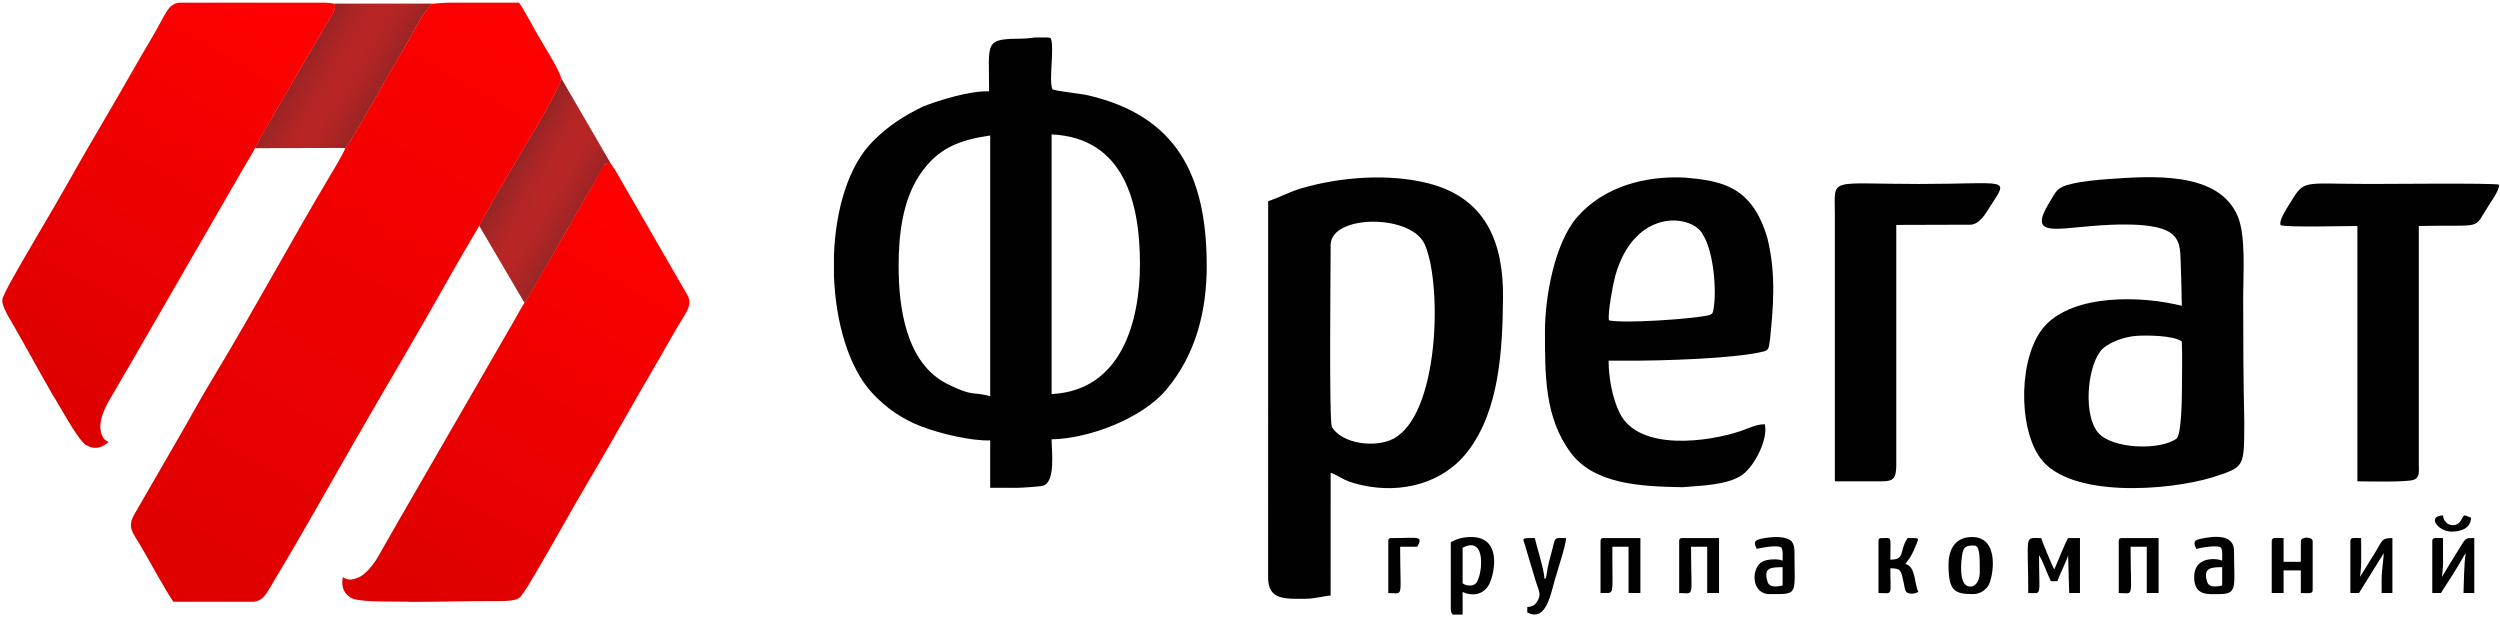 <?xml version="1.0" encoding="UTF-8"?>
<!DOCTYPE svg PUBLIC "-//W3C//DTD SVG 1.1//EN" "http://www.w3.org/Graphics/SVG/1.1/DTD/svg11.dtd">
<!-- Creator: CorelDRAW 2017 -->
<svg xmlns="http://www.w3.org/2000/svg" xml:space="preserve" width="644px" height="159px" version="1.1" style="shape-rendering:geometricPrecision; text-rendering:geometricPrecision; image-rendering:optimizeQuality; fill-rule:evenodd; clip-rule:evenodd"
viewBox="0 0 644 158.935"
 xmlns:xlink="http://www.w3.org/1999/xlink">
 <defs>
  <style type="text/css">
   <![CDATA[
    .fil47 {fill:#010101}
    .fil42 {fill:#7E0000}
    .fil43 {fill:#7F0000}
    .fil44 {fill:maroon}
    .fil45 {fill:#810000}
    .fil46 {fill:#820000}
    .fil41 {fill:#830000}
    .fil40 {fill:#840000}
    .fil39 {fill:#850000}
    .fil0 {fill:#860000}
    .fil1 {fill:#870000}
    .fil2 {fill:#880000}
    .fil3 {fill:#890000}
    .fil4 {fill:#8A0000}
    .fil5 {fill:darkred}
    .fil6 {fill:#8C0000}
    .fil7 {fill:#8D0000}
    .fil8 {fill:#8E0000}
    .fil9 {fill:#8F0000}
    .fil10 {fill:#900000}
    .fil11 {fill:#910000}
    .fil12 {fill:#920000}
    .fil13 {fill:#930000}
    .fil14 {fill:#940000}
    .fil15 {fill:#950000}
    .fil16 {fill:#960000}
    .fil17 {fill:#970000}
    .fil18 {fill:#980000}
    .fil19 {fill:#990000}
    .fil20 {fill:#9A0000}
    .fil21 {fill:#9B0000}
    .fil22 {fill:#9C0000}
    .fil23 {fill:#9D0000}
    .fil24 {fill:#9E0000}
    .fil25 {fill:#9F0000}
    .fil26 {fill:#A00000}
    .fil27 {fill:#A10000}
    .fil28 {fill:#A20000}
    .fil29 {fill:#A30000}
    .fil30 {fill:#A40000}
    .fil31 {fill:#A50000}
    .fil32 {fill:#A60000}
    .fil33 {fill:#A70000}
    .fil34 {fill:#A80000}
    .fil35 {fill:#A90000}
    .fil36 {fill:#AA0000}
    .fil37 {fill:#AB0000}
    .fil38 {fill:#AC0000}
    .fil48 {fill:url(#id2)}
    .fil49 {fill:url(#id3)}
    .fil50 {fill:url(#id4)}
   ]]>
  </style>
    <clipPath id="id0">
     <path d="M65.704 38.127l23.323 -0.051c0.803,-0.644 9.671,-16.402 10.971,-18.674 1.818,-3.178 3.65,-6.202 5.394,-9.313 1.771,-3.16 3.554,-6.817 5.932,-9.151l-25.197 0c0.694,1.566 -0.957,3.312 -1.776,4.756 -2.532,4.464 -18.096,30.881 -18.647,32.433z"/>
    </clipPath>
    <clipPath id="id1">
     <path d="M123.472 58.109l11.626 19.806c1.108,-1.303 9.174,-15.609 10.697,-18.267l9.234 -16.024c0.616,-1.115 0.717,-1.869 2.271,-1.542l-12.777 -21.996c-0.013,2.394 -8.526,16.24 -10.259,19.148 -1.397,2.344 -10.374,17.605 -10.793,18.874z"/>
    </clipPath>
  <linearGradient id="id2" gradientUnits="userSpaceOnUse" x1="133.71" y1="0.66" x2="44.622" y2="154.968">
   <stop offset="0" style="stop-opacity:1; stop-color:#FE0000"/>
   <stop offset="1" style="stop-opacity:1; stop-color:#DE0000"/>
  </linearGradient>
  <linearGradient id="id3" gradientUnits="userSpaceOnUse" xlink:href="#id2" x1="65.002" y1="0.64" x2="10.032" y2="95.324">
  </linearGradient>
  <linearGradient id="id4" gradientUnits="userSpaceOnUse" xlink:href="#id2" x1="167.836" y1="59.947" x2="113.323" y2="154.894">
  </linearGradient>
 </defs>
 <g id="Слой_x0020_1">
  <g>
   <g style="clip-path:url(#id0)">
    <polygon class="fil0" points="83.463,48.524 83.461,48.523 111.323,0.936 111.324,0.937 "/>
    <polygon id="1" class="fil1" points="83.496,48.543 83.391,48.482 111.252,0.895 111.358,0.957 "/>
    <polygon id="2" class="fil1" points="83.426,48.502 83.32,48.441 111.182,0.854 111.287,0.916 "/>
    <polygon id="3" class="fil2" points="83.356,48.461 83.25,48.4 111.112,0.813 111.217,0.875 "/>
    <polygon id="4" class="fil2" points="83.285,48.42 83.18,48.359 111.042,0.772 111.147,0.834 "/>
    <polygon id="5" class="fil3" points="83.215,48.379 83.11,48.318 110.972,0.731 111.077,0.792 "/>
    <polygon id="6" class="fil3" points="83.145,48.338 83.04,48.276 110.902,0.69 111.007,0.751 "/>
    <polygon id="7" class="fil3" points="83.075,48.297 82.97,48.235 110.832,0.649 110.937,0.71 "/>
    <polygon id="8" class="fil4" points="83.005,48.256 82.9,48.194 110.761,0.608 110.867,0.669 "/>
    <polygon id="9" class="fil4" points="82.935,48.215 82.829,48.153 110.691,0.567 110.796,0.628 "/>
    <polygon id="10" class="fil5" points="82.865,48.174 82.759,48.112 110.621,0.526 110.726,0.587 "/>
    <polygon id="11" class="fil5" points="82.794,48.133 82.689,48.071 110.551,0.485 110.656,0.546 "/>
    <polygon id="12" class="fil6" points="82.724,48.092 82.619,48.03 110.481,0.444 110.586,0.505 "/>
    <polygon id="13" class="fil6" points="82.654,48.051 82.549,47.989 110.411,0.403 110.516,0.464 "/>
    <polygon id="14" class="fil6" points="82.584,48.01 82.479,47.948 110.341,0.361 110.446,0.423 "/>
    <polygon id="15" class="fil7" points="82.514,47.968 82.409,47.907 110.27,0.32 110.376,0.382 "/>
    <polygon id="16" class="fil7" points="82.444,47.927 82.338,47.866 110.2,0.279 110.305,0.341 "/>
    <polygon id="17" class="fil8" points="82.374,47.886 82.268,47.825 110.13,0.238 110.235,0.3 "/>
    <polygon id="18" class="fil8" points="82.303,47.845 82.198,47.784 110.06,0.197 110.165,0.259 "/>
    <polygon id="19" class="fil9" points="82.233,47.804 82.128,47.743 109.99,0.156 110.095,0.218 "/>
    <polygon id="20" class="fil9" points="82.163,47.763 82.058,47.702 109.92,0.115 110.025,0.177 "/>
    <polygon id="21" class="fil9" points="82.093,47.722 81.988,47.66 109.85,0.074 109.955,0.136 "/>
    <polygon id="22" class="fil10" points="82.023,47.681 81.918,47.619 109.779,0.033 109.885,0.094 "/>
    <polygon id="23" class="fil10" points="81.953,47.64 81.848,47.578 109.709,-0.008 109.814,0.053 "/>
    <polygon id="24" class="fil11" points="81.883,47.599 81.777,47.537 109.639,-0.049 109.744,0.012 "/>
    <polygon id="25" class="fil11" points="81.812,47.558 81.707,47.496 109.569,-0.09 109.674,-0.029 "/>
    <polygon id="26" class="fil11" points="81.742,47.517 81.637,47.455 109.499,-0.131 109.604,-0.07 "/>
    <polygon id="27" class="fil12" points="81.672,47.476 81.567,47.414 109.429,-0.172 109.534,-0.111 "/>
    <polygon id="28" class="fil12" points="81.602,47.435 81.497,47.373 109.359,-0.213 109.464,-0.152 "/>
    <polygon id="29" class="fil13" points="81.532,47.394 81.427,47.332 109.288,-0.255 109.394,-0.193 "/>
    <polygon id="30" class="fil13" points="81.462,47.352 81.357,47.291 109.218,-0.296 109.324,-0.234 "/>
    <polygon id="31" class="fil14" points="81.392,47.312 81.286,47.25 109.148,-0.337 109.254,-0.275 "/>
    <polygon id="32" class="fil14" points="81.322,47.27 81.216,47.209 109.078,-0.378 109.183,-0.316 "/>
    <polygon id="33" class="fil14" points="81.251,47.229 81.146,47.168 109.008,-0.419 109.113,-0.357 "/>
    <polygon id="34" class="fil15" points="81.181,47.188 81.076,47.127 108.938,-0.46 109.043,-0.398 "/>
    <polygon id="35" class="fil15" points="81.111,47.147 81.006,47.086 108.868,-0.501 108.973,-0.439 "/>
    <polygon id="36" class="fil16" points="81.041,47.106 80.936,47.044 108.797,-0.542 108.903,-0.48 "/>
    <polygon id="37" class="fil16" points="80.971,47.065 80.866,47.003 108.727,-0.583 108.833,-0.521 "/>
    <polygon id="38" class="fil16" points="80.901,47.024 80.795,46.962 108.657,-0.624 108.763,-0.563 "/>
    <polygon id="39" class="fil17" points="80.831,46.983 80.725,46.921 108.587,-0.665 108.692,-0.604 "/>
    <polygon id="40" class="fil17" points="80.76,46.942 80.655,46.88 108.517,-0.706 108.622,-0.645 "/>
    <polygon id="41" class="fil18" points="80.69,46.901 80.585,46.839 108.447,-0.747 108.552,-0.686 "/>
    <polygon id="42" class="fil18" points="80.62,46.86 80.515,46.798 108.377,-0.788 108.482,-0.727 "/>
    <polygon id="43" class="fil18" points="80.55,46.819 80.445,46.757 108.307,-0.83 108.412,-0.768 "/>
    <polygon id="44" class="fil19" points="80.48,46.778 80.375,46.716 108.237,-0.871 108.342,-0.809 "/>
    <polygon id="45" class="fil19" points="80.41,46.736 80.305,46.675 108.166,-0.912 108.272,-0.85 "/>
    <polygon id="46" class="fil19" points="80.34,46.696 80.234,46.634 108.096,-0.953 108.201,-0.891 "/>
    <polygon id="47" class="fil20" points="80.269,46.654 80.164,46.593 108.026,-0.994 108.131,-0.932 "/>
    <polygon id="48" class="fil20" points="80.199,46.613 80.094,46.552 107.956,-1.035 108.061,-0.973 "/>
    <polygon id="49" class="fil21" points="80.129,46.572 80.024,46.511 107.886,-1.076 107.991,-1.014 "/>
    <polygon id="50" class="fil21" points="80.059,46.531 79.954,46.47 107.816,-1.117 107.921,-1.055 "/>
    <polygon id="51" class="fil21" points="79.989,46.49 79.884,46.429 107.746,-1.158 107.851,-1.096 "/>
    <polygon id="52" class="fil22" points="79.919,46.449 79.814,46.388 107.675,-1.199 107.781,-1.137 "/>
    <polygon id="53" class="fil22" points="79.849,46.408 79.743,46.346 107.605,-1.24 107.71,-1.179 "/>
    <polygon id="54" class="fil22" points="79.778,46.367 79.673,46.305 107.535,-1.281 107.64,-1.22 "/>
    <polygon id="55" class="fil23" points="79.708,46.326 79.603,46.264 107.465,-1.322 107.57,-1.261 "/>
    <polygon id="56" class="fil23" points="79.638,46.285 79.533,46.223 107.395,-1.363 107.5,-1.302 "/>
    <polygon id="57" class="fil23" points="79.568,46.244 79.463,46.182 107.325,-1.404 107.43,-1.343 "/>
    <polygon id="58" class="fil24" points="79.498,46.203 79.393,46.141 107.254,-1.446 107.36,-1.384 "/>
    <polygon id="59" class="fil24" points="79.428,46.162 79.323,46.1 107.184,-1.487 107.29,-1.425 "/>
    <polygon id="60" class="fil25" points="79.358,46.12 79.252,46.059 107.114,-1.528 107.219,-1.466 "/>
    <polygon id="61" class="fil25" points="79.287,46.08 79.182,46.018 107.044,-1.569 107.149,-1.507 "/>
    <polygon id="62" class="fil25" points="79.217,46.038 79.112,45.977 106.974,-1.61 107.079,-1.548 "/>
    <polygon id="63" class="fil26" points="79.147,45.997 79.042,45.936 106.904,-1.651 107.009,-1.589 "/>
    <polygon id="64" class="fil26" points="79.077,45.956 78.972,45.895 106.834,-1.692 106.939,-1.63 "/>
    <polygon id="65" class="fil26" points="79.007,45.915 78.902,45.854 106.764,-1.733 106.869,-1.671 "/>
    <polygon id="66" class="fil27" points="78.937,45.874 78.832,45.813 106.694,-1.774 106.799,-1.712 "/>
    <polygon id="67" class="fil27" points="78.867,45.833 78.761,45.772 106.623,-1.815 106.728,-1.754 "/>
    <polygon id="68" class="fil27" points="78.797,45.792 78.691,45.73 106.553,-1.856 106.658,-1.794 "/>
    <polygon id="69" class="fil27" points="78.726,45.751 78.621,45.689 106.483,-1.897 106.588,-1.836 "/>
    <polygon id="70" class="fil28" points="78.656,45.71 78.551,45.648 106.413,-1.938 106.518,-1.877 "/>
    <polygon id="71" class="fil28" points="78.586,45.669 78.481,45.607 106.343,-1.979 106.448,-1.918 "/>
    <polygon id="72" class="fil28" points="78.516,45.628 78.411,45.566 106.273,-2.02 106.378,-1.959 "/>
    <polygon id="73" class="fil29" points="78.446,45.587 78.341,45.525 106.203,-2.062 106.308,-2 "/>
    <polygon id="74" class="fil29" points="78.376,45.546 78.27,45.484 106.132,-2.103 106.238,-2.041 "/>
    <polygon id="75" class="fil29" points="78.306,45.505 78.2,45.443 106.062,-2.144 106.167,-2.082 "/>
    <polygon id="76" class="fil30" points="78.236,45.464 78.13,45.402 105.992,-2.185 106.097,-2.123 "/>
    <polygon id="77" class="fil30" points="78.165,45.422 78.06,45.361 105.922,-2.226 106.027,-2.164 "/>
    <polygon id="78" class="fil30" points="78.095,45.381 77.99,45.32 105.852,-2.267 105.957,-2.205 "/>
    <polygon id="79" class="fil30" points="78.025,45.34 77.92,45.279 105.782,-2.308 105.887,-2.246 "/>
    <polygon id="80" class="fil31" points="77.955,45.299 77.85,45.238 105.712,-2.349 105.817,-2.287 "/>
    <polygon id="81" class="fil31" points="77.885,45.258 77.779,45.197 105.641,-2.39 105.747,-2.328 "/>
    <polygon id="82" class="fil31" points="77.815,45.217 77.709,45.156 105.571,-2.431 105.676,-2.369 "/>
    <polygon id="83" class="fil31" points="77.745,45.176 77.639,45.114 105.501,-2.472 105.606,-2.41 "/>
    <polygon id="84" class="fil32" points="77.674,45.135 77.569,45.073 105.431,-2.513 105.536,-2.452 "/>
    <polygon id="85" class="fil32" points="77.604,45.094 77.499,45.032 105.361,-2.554 105.466,-2.493 "/>
    <polygon id="86" class="fil32" points="77.534,45.053 77.429,44.991 105.291,-2.595 105.396,-2.534 "/>
    <polygon id="87" class="fil32" points="77.464,45.012 77.359,44.95 105.221,-2.636 105.326,-2.575 "/>
    <polygon id="88" class="fil33" points="77.394,44.971 77.289,44.909 105.15,-2.677 105.256,-2.616 "/>
    <polygon id="89" class="fil33" points="77.324,44.93 77.219,44.868 105.08,-2.719 105.186,-2.657 "/>
    <polygon id="90" class="fil33" points="77.254,44.889 77.148,44.827 105.01,-2.76 105.115,-2.698 "/>
    <polygon id="91" class="fil33" points="77.183,44.848 77.078,44.786 104.94,-2.801 105.045,-2.739 "/>
    <polygon id="92" class="fil34" points="77.113,44.806 77.008,44.745 104.87,-2.842 104.975,-2.78 "/>
    <polygon id="93" class="fil34" points="77.043,44.765 76.938,44.704 104.8,-2.883 104.905,-2.821 "/>
    <polygon id="94" class="fil34" points="76.973,44.724 76.868,44.663 104.73,-2.924 104.835,-2.862 "/>
    <polygon id="95" class="fil34" points="76.903,44.683 76.798,44.622 104.659,-2.965 104.765,-2.903 "/>
    <polygon id="96" class="fil34" points="76.833,44.642 76.728,44.581 104.589,-3.006 104.695,-2.944 "/>
    <polygon id="97" class="fil35" points="76.763,44.601 76.657,44.539 104.519,-3.047 104.624,-2.986 "/>
    <polygon id="98" class="fil35" points="76.692,44.56 76.587,44.498 104.449,-3.088 104.554,-3.026 "/>
    <polygon id="99" class="fil35" points="76.622,44.519 76.517,44.457 104.379,-3.129 104.484,-3.068 "/>
    <polygon id="100" class="fil35" points="76.552,44.478 76.447,44.416 104.309,-3.17 104.414,-3.109 "/>
    <polygon id="101" class="fil35" points="76.482,44.437 76.377,44.375 104.239,-3.211 104.344,-3.15 "/>
    <polygon id="102" class="fil36" points="76.412,44.396 76.307,44.334 104.168,-3.252 104.274,-3.191 "/>
    <polygon id="103" class="fil36" points="76.342,44.355 76.237,44.293 104.098,-3.293 104.204,-3.232 "/>
    <polygon id="104" class="fil36" points="76.272,44.314 76.166,44.252 104.028,-3.334 104.133,-3.273 "/>
    <polygon id="105" class="fil36" points="76.201,44.273 76.096,44.211 103.958,-3.376 104.063,-3.314 "/>
    <polygon id="106" class="fil36" points="76.131,44.232 76.026,44.17 103.888,-3.417 103.993,-3.355 "/>
    <polygon id="107" class="fil36" points="76.061,44.191 75.956,44.129 103.818,-3.458 103.923,-3.396 "/>
    <polygon id="108" class="fil36" points="75.991,44.149 75.886,44.088 103.748,-3.499 103.853,-3.437 "/>
    <polygon id="109" class="fil37" points="75.921,44.108 75.816,44.047 103.677,-3.54 103.783,-3.478 "/>
    <polygon id="110" class="fil37" points="75.851,44.067 75.746,44.006 103.607,-3.581 103.713,-3.519 "/>
    <polygon id="111" class="fil37" points="75.781,44.026 75.675,43.965 103.537,-3.622 103.642,-3.56 "/>
    <polygon id="112" class="fil37" points="75.71,43.985 75.605,43.924 103.467,-3.663 103.572,-3.601 "/>
    <polygon id="113" class="fil37" points="75.64,43.944 75.535,43.883 103.397,-3.704 103.502,-3.643 "/>
    <polygon id="114" class="fil37" points="75.57,43.903 75.465,43.841 103.327,-3.745 103.432,-3.683 "/>
    <polygon id="115" class="fil37" points="75.5,43.862 75.395,43.8 103.257,-3.786 103.362,-3.725 "/>
    <polygon id="116" class="fil37" points="75.43,43.821 75.325,43.759 103.187,-3.827 103.292,-3.766 "/>
    <polygon id="117" class="fil37" points="75.36,43.78 75.255,43.718 103.117,-3.868 103.222,-3.807 "/>
    <polygon id="118" class="fil38" points="75.29,43.739 75.184,43.677 103.046,-3.909 103.151,-3.848 "/>
    <polygon id="119" class="fil38" points="75.22,43.698 75.114,43.636 102.976,-3.95 103.081,-3.889 "/>
    <polygon id="120" class="fil38" points="75.149,43.657 75.044,43.595 102.906,-3.991 103.011,-3.93 "/>
    <polygon id="121" class="fil38" points="75.079,43.616 74.974,43.554 102.836,-4.033 102.941,-3.971 "/>
    <polygon id="122" class="fil38" points="75.009,43.575 74.904,43.513 102.766,-4.074 102.871,-4.012 "/>
    <polygon id="123" class="fil38" points="74.939,43.533 74.834,43.472 102.696,-4.115 102.801,-4.053 "/>
    <polygon id="124" class="fil38" points="74.869,43.492 74.764,43.431 102.626,-4.156 102.731,-4.094 "/>
    <polygon id="125" class="fil38" points="74.799,43.451 74.694,43.39 102.555,-4.197 102.66,-4.135 "/>
    <polygon id="126" class="fil38" points="74.729,43.41 74.623,43.349 102.485,-4.238 102.59,-4.176 "/>
    <polygon id="127" class="fil38" points="74.658,43.369 74.553,43.308 102.415,-4.279 102.52,-4.217 "/>
    <polygon id="128" class="fil38" points="74.588,43.328 74.483,43.267 102.345,-4.32 102.45,-4.258 "/>
    <polygon id="129" class="fil38" points="74.518,43.287 74.413,43.225 102.275,-4.361 102.38,-4.3 "/>
    <polygon id="130" class="fil38" points="74.448,43.246 74.343,43.184 102.205,-4.402 102.31,-4.341 "/>
    <polygon id="131" class="fil38" points="74.378,43.205 74.273,43.143 102.135,-4.443 102.24,-4.382 "/>
    <polygon id="132" class="fil38" points="74.308,43.164 74.203,43.102 102.064,-4.484 102.17,-4.423 "/>
    <polygon id="133" class="fil38" points="74.238,43.123 74.132,43.061 101.994,-4.525 102.1,-4.464 "/>
    <polygon id="134" class="fil38" points="74.168,43.082 74.062,43.02 101.924,-4.566 102.029,-4.505 "/>
    <polygon id="135" class="fil38" points="74.097,43.041 73.992,42.979 101.854,-4.607 101.959,-4.546 "/>
    <polygon id="136" class="fil38" points="74.027,43 73.922,42.938 101.784,-4.649 101.889,-4.587 "/>
    <polygon id="137" class="fil38" points="73.957,42.959 73.852,42.897 101.714,-4.69 101.819,-4.628 "/>
    <polygon id="138" class="fil38" points="73.887,42.917 73.782,42.856 101.644,-4.731 101.749,-4.669 "/>
    <polygon id="139" class="fil38" points="73.817,42.876 73.712,42.815 101.573,-4.772 101.679,-4.71 "/>
    <polygon id="140" class="fil38" points="73.747,42.835 73.641,42.774 101.503,-4.813 101.609,-4.751 "/>
    <polygon id="141" class="fil38" points="73.677,42.794 73.571,42.733 101.433,-4.854 101.538,-4.792 "/>
    <polygon id="142" class="fil38" points="73.606,42.753 73.501,42.692 101.363,-4.895 101.468,-4.833 "/>
    <polygon id="143" class="fil37" points="73.536,42.712 73.431,42.651 101.293,-4.936 101.398,-4.874 "/>
    <polygon id="144" class="fil37" points="73.466,42.671 73.361,42.609 101.223,-4.977 101.328,-4.915 "/>
    <polygon id="145" class="fil37" points="73.396,42.63 73.291,42.568 101.153,-5.018 101.258,-4.957 "/>
    <polygon id="146" class="fil37" points="73.326,42.589 73.221,42.527 101.082,-5.059 101.188,-4.998 "/>
    <polygon id="147" class="fil37" points="73.256,42.548 73.15,42.486 101.012,-5.1 101.118,-5.039 "/>
    <polygon id="148" class="fil37" points="73.186,42.507 73.08,42.445 100.942,-5.141 101.047,-5.08 "/>
    <polygon id="149" class="fil37" points="73.115,42.466 73.01,42.404 100.872,-5.182 100.977,-5.121 "/>
    <polygon id="150" class="fil37" points="73.045,42.425 72.94,42.363 100.802,-5.223 100.907,-5.162 "/>
    <polygon id="151" class="fil37" points="72.975,42.384 72.87,42.322 100.732,-5.264 100.837,-5.203 "/>
    <polygon id="152" class="fil36" points="72.905,42.343 72.8,42.281 100.662,-5.306 100.767,-5.244 "/>
    <polygon id="153" class="fil36" points="72.835,42.301 72.73,42.24 100.591,-5.347 100.697,-5.285 "/>
    <polygon id="154" class="fil36" points="72.765,42.26 72.66,42.199 100.521,-5.388 100.627,-5.326 "/>
    <polygon id="155" class="fil36" points="72.695,42.219 72.589,42.158 100.451,-5.429 100.556,-5.367 "/>
    <polygon id="156" class="fil36" points="72.624,42.178 72.519,42.117 100.381,-5.47 100.486,-5.408 "/>
    <polygon id="157" class="fil36" points="72.554,42.137 72.449,42.076 100.311,-5.511 100.416,-5.449 "/>
    <polygon id="158" class="fil36" points="72.484,42.096 72.379,42.035 100.241,-5.552 100.346,-5.49 "/>
    <polygon id="159" class="fil35" points="72.414,42.055 72.309,41.993 100.171,-5.593 100.276,-5.532 "/>
    <polygon id="160" class="fil35" points="72.344,42.014 72.239,41.952 100.101,-5.634 100.206,-5.572 "/>
    <polygon id="161" class="fil35" points="72.274,41.973 72.169,41.911 100.03,-5.675 100.136,-5.614 "/>
    <polygon id="162" class="fil35" points="72.204,41.932 72.098,41.87 99.96,-5.716 100.066,-5.655 "/>
    <polygon id="163" class="fil35" points="72.133,41.891 72.028,41.829 99.89,-5.757 99.995,-5.696 "/>
    <polygon id="164" class="fil34" points="72.063,41.85 71.958,41.788 99.82,-5.798 99.925,-5.737 "/>
    <polygon id="165" class="fil34" points="71.993,41.809 71.888,41.747 99.75,-5.839 99.855,-5.778 "/>
    <polygon id="166" class="fil34" points="71.923,41.768 71.818,41.706 99.68,-5.88 99.785,-5.819 "/>
    <polygon id="167" class="fil34" points="71.853,41.727 71.748,41.665 99.61,-5.922 99.715,-5.86 "/>
    <polygon id="168" class="fil34" points="71.783,41.685 71.678,41.624 99.539,-5.963 99.645,-5.901 "/>
    <polygon id="169" class="fil33" points="71.713,41.645 71.608,41.583 99.469,-6.004 99.575,-5.942 "/>
    <polygon id="170" class="fil33" points="71.642,41.603 71.537,41.542 99.399,-6.045 99.504,-5.983 "/>
    <polygon id="171" class="fil33" points="71.572,41.562 71.467,41.501 99.329,-6.086 99.434,-6.024 "/>
    <polygon id="172" class="fil33" points="71.502,41.521 71.397,41.46 99.259,-6.127 99.364,-6.065 "/>
    <polygon id="173" class="fil32" points="71.432,41.48 71.327,41.419 99.189,-6.168 99.294,-6.106 "/>
    <polygon id="174" class="fil32" points="71.362,41.439 71.257,41.377 99.119,-6.209 99.224,-6.147 "/>
    <polygon id="175" class="fil32" points="71.292,41.398 71.187,41.337 99.049,-6.25 99.154,-6.189 "/>
    <polygon id="176" class="fil32" points="71.222,41.357 71.117,41.295 98.978,-6.291 99.084,-6.23 "/>
    <polygon id="177" class="fil31" points="71.152,41.316 71.046,41.254 98.908,-6.332 99.013,-6.271 "/>
    <polygon id="178" class="fil31" points="71.082,41.275 70.976,41.213 98.838,-6.373 98.943,-6.312 "/>
    <polygon id="179" class="fil31" points="71.011,41.234 70.906,41.172 98.768,-6.414 98.873,-6.353 "/>
    <polygon id="180" class="fil31" points="70.941,41.193 70.836,41.131 98.698,-6.455 98.803,-6.394 "/>
    <polygon id="181" class="fil30" points="70.871,41.152 70.766,41.09 98.628,-6.497 98.733,-6.435 "/>
    <polygon id="182" class="fil30" points="70.801,41.111 70.696,41.049 98.558,-6.538 98.663,-6.476 "/>
    <polygon id="183" class="fil30" points="70.731,41.07 70.626,41.008 98.487,-6.579 98.593,-6.517 "/>
    <polygon id="184" class="fil30" points="70.661,41.029 70.555,40.967 98.417,-6.62 98.522,-6.558 "/>
    <polygon id="185" class="fil29" points="70.591,40.987 70.485,40.926 98.347,-6.661 98.452,-6.599 "/>
    <polygon id="186" class="fil29" points="70.52,40.946 70.415,40.885 98.277,-6.702 98.382,-6.64 "/>
    <polygon id="187" class="fil29" points="70.45,40.905 70.345,40.844 98.207,-6.743 98.312,-6.681 "/>
    <polygon id="188" class="fil28" points="70.38,40.864 70.275,40.803 98.137,-6.784 98.242,-6.722 "/>
    <polygon id="189" class="fil28" points="70.31,40.823 70.205,40.761 98.067,-6.825 98.172,-6.763 "/>
    <polygon id="190" class="fil28" points="70.24,40.782 70.135,40.721 97.996,-6.866 98.102,-6.804 "/>
    <polygon id="191" class="fil27" points="70.17,40.741 70.064,40.679 97.926,-6.907 98.031,-6.846 "/>
    <polygon id="192" class="fil27" points="70.1,40.7 69.994,40.638 97.856,-6.948 97.961,-6.887 "/>
    <polygon id="193" class="fil27" points="70.029,40.659 69.924,40.597 97.786,-6.989 97.891,-6.928 "/>
    <polygon id="194" class="fil27" points="69.959,40.618 69.854,40.556 97.716,-7.03 97.821,-6.969 "/>
    <polygon id="195" class="fil26" points="69.889,40.577 69.784,40.515 97.646,-7.071 97.751,-7.01 "/>
    <polygon id="196" class="fil26" points="69.819,40.536 69.714,40.474 97.576,-7.112 97.681,-7.051 "/>
    <polygon id="197" class="fil26" points="69.749,40.495 69.644,40.433 97.505,-7.154 97.611,-7.092 "/>
    <polygon id="198" class="fil25" points="69.679,40.454 69.573,40.392 97.435,-7.195 97.54,-7.133 "/>
    <polygon id="199" class="fil25" points="69.609,40.413 69.503,40.351 97.365,-7.236 97.47,-7.174 "/>
    <polygon id="200" class="fil25" points="69.538,40.371 69.433,40.31 97.295,-7.277 97.4,-7.215 "/>
    <polygon id="201" class="fil24" points="69.468,40.33 69.363,40.269 97.225,-7.318 97.33,-7.256 "/>
    <polygon id="202" class="fil24" points="69.398,40.289 69.293,40.228 97.155,-7.359 97.26,-7.297 "/>
    <polygon id="203" class="fil23" points="69.328,40.248 69.223,40.187 97.085,-7.4 97.19,-7.338 "/>
    <polygon id="204" class="fil23" points="69.258,40.207 69.153,40.146 97.014,-7.441 97.12,-7.379 "/>
    <polygon id="205" class="fil23" points="69.188,40.166 69.083,40.105 96.944,-7.482 97.05,-7.42 "/>
    <polygon id="206" class="fil22" points="69.118,40.125 69.012,40.063 96.874,-7.523 96.98,-7.462 "/>
    <polygon id="207" class="fil22" points="69.047,40.084 68.942,40.022 96.804,-7.564 96.909,-7.503 "/>
    <polygon id="208" class="fil22" points="68.977,40.043 68.872,39.981 96.734,-7.605 96.839,-7.544 "/>
    <polygon id="209" class="fil21" points="68.907,40.002 68.802,39.94 96.664,-7.646 96.769,-7.585 "/>
    <polygon id="210" class="fil21" points="68.837,39.961 68.732,39.899 96.594,-7.687 96.699,-7.626 "/>
    <polygon id="211" class="fil21" points="68.767,39.92 68.662,39.858 96.523,-7.729 96.629,-7.667 "/>
    <polygon id="212" class="fil20" points="68.697,39.879 68.592,39.817 96.453,-7.769 96.559,-7.708 "/>
    <polygon id="213" class="fil20" points="68.627,39.838 68.521,39.776 96.383,-7.811 96.489,-7.749 "/>
    <polygon id="214" class="fil19" points="68.556,39.797 68.451,39.735 96.313,-7.852 96.418,-7.79 "/>
    <polygon id="215" class="fil19" points="68.486,39.755 68.381,39.694 96.243,-7.893 96.348,-7.831 "/>
    <polygon id="216" class="fil19" points="68.416,39.714 68.311,39.653 96.173,-7.934 96.278,-7.872 "/>
    <polygon id="217" class="fil18" points="68.346,39.673 68.241,39.612 96.103,-7.975 96.208,-7.913 "/>
    <polygon id="218" class="fil18" points="68.276,39.632 68.171,39.571 96.033,-8.016 96.138,-7.954 "/>
    <polygon id="219" class="fil18" points="68.206,39.591 68.101,39.53 95.963,-8.057 96.068,-7.995 "/>
    <polygon id="220" class="fil17" points="68.136,39.55 68.031,39.489 95.892,-8.098 95.998,-8.036 "/>
    <polygon id="221" class="fil17" points="68.066,39.509 67.96,39.447 95.822,-8.139 95.927,-8.078 "/>
    <polygon id="222" class="fil16" points="67.996,39.468 67.89,39.406 95.752,-8.18 95.857,-8.119 "/>
    <polygon id="223" class="fil16" points="67.925,39.427 67.82,39.365 95.682,-8.221 95.787,-8.16 "/>
    <polygon id="224" class="fil16" points="67.855,39.386 67.75,39.324 95.612,-8.262 95.717,-8.201 "/>
    <polygon id="225" class="fil15" points="67.785,39.345 67.68,39.283 95.542,-8.303 95.647,-8.242 "/>
    <polygon id="226" class="fil15" points="67.715,39.304 67.61,39.242 95.472,-8.345 95.577,-8.283 "/>
    <polygon id="227" class="fil14" points="67.645,39.263 67.54,39.201 95.401,-8.386 95.507,-8.324 "/>
    <polygon id="228" class="fil14" points="67.575,39.222 67.469,39.16 95.331,-8.427 95.436,-8.365 "/>
    <polygon id="229" class="fil14" points="67.504,39.181 67.399,39.119 95.261,-8.468 95.366,-8.406 "/>
    <polygon id="230" class="fil13" points="67.434,39.139 67.329,39.078 95.191,-8.509 95.296,-8.447 "/>
    <polygon id="231" class="fil13" points="67.364,39.098 67.259,39.037 95.121,-8.55 95.226,-8.488 "/>
    <polygon id="232" class="fil12" points="67.294,39.057 67.189,38.996 95.051,-8.591 95.156,-8.529 "/>
    <polygon id="233" class="fil12" points="67.224,39.016 67.119,38.955 94.981,-8.632 95.086,-8.57 "/>
    <polygon id="234" class="fil11" points="67.154,38.975 67.049,38.914 94.91,-8.673 95.016,-8.611 "/>
    <polygon id="235" class="fil11" points="67.084,38.934 66.978,38.873 94.84,-8.714 94.945,-8.652 "/>
    <polygon id="236" class="fil11" points="67.013,38.893 66.908,38.831 94.77,-8.755 94.875,-8.694 "/>
    <polygon id="237" class="fil10" points="66.943,38.852 66.838,38.79 94.7,-8.796 94.805,-8.735 "/>
    <polygon id="238" class="fil10" points="66.873,38.811 66.768,38.749 94.63,-8.837 94.735,-8.776 "/>
    <polygon id="239" class="fil9" points="66.803,38.77 66.698,38.708 94.56,-8.878 94.665,-8.817 "/>
    <polygon id="240" class="fil9" points="66.733,38.729 66.628,38.667 94.49,-8.919 94.595,-8.858 "/>
    <polygon id="241" class="fil9" points="66.663,38.688 66.558,38.626 94.419,-8.96 94.525,-8.899 "/>
    <polygon id="242" class="fil8" points="66.593,38.647 66.487,38.585 94.349,-9.001 94.454,-8.94 "/>
    <polygon id="243" class="fil8" points="66.523,38.606 66.417,38.544 94.279,-9.043 94.384,-8.981 "/>
    <polygon id="244" class="fil7" points="66.452,38.565 66.347,38.503 94.209,-9.084 94.314,-9.022 "/>
    <polygon id="245" class="fil7" points="66.382,38.523 66.277,38.462 94.139,-9.125 94.244,-9.063 "/>
    <polygon id="246" class="fil6" points="66.312,38.483 66.207,38.421 94.069,-9.166 94.174,-9.104 "/>
    <polygon id="247" class="fil6" points="66.242,38.441 66.137,38.38 93.999,-9.207 94.104,-9.145 "/>
    <polygon id="248" class="fil6" points="66.172,38.4 66.067,38.339 93.928,-9.248 94.034,-9.186 "/>
    <polygon id="249" class="fil5" points="66.102,38.359 65.996,38.298 93.858,-9.289 93.964,-9.227 "/>
    <polygon id="250" class="fil5" points="66.032,38.318 65.926,38.257 93.788,-9.33 93.893,-9.268 "/>
    <polygon id="251" class="fil4" points="65.961,38.277 65.856,38.215 93.718,-9.371 93.823,-9.309 "/>
    <polygon id="252" class="fil4" points="65.891,38.236 65.786,38.174 93.648,-9.412 93.753,-9.351 "/>
    <polygon id="253" class="fil3" points="65.821,38.195 65.716,38.133 93.578,-9.453 93.683,-9.392 "/>
    <polygon id="254" class="fil3" points="65.751,38.154 65.646,38.092 93.508,-9.494 93.613,-9.433 "/>
    <polygon id="255" class="fil3" points="65.681,38.113 65.576,38.051 93.438,-9.535 93.543,-9.474 "/>
    <polygon id="256" class="fil2" points="65.611,38.072 65.505,38.01 93.367,-9.576 93.473,-9.515 "/>
    <polygon id="257" class="fil2" points="65.541,38.031 65.435,37.969 93.297,-9.617 93.402,-9.556 "/>
    <polygon id="258" class="fil1" points="65.471,37.99 65.365,37.928 93.227,-9.659 93.332,-9.597 "/>
    <polygon id="259" class="fil1" points="65.4,37.949 65.295,37.887 93.157,-9.7 93.262,-9.638 "/>
    <polygon id="260" class="fil0" points="65.33,37.908 65.225,37.846 93.087,-9.741 93.192,-9.679 "/>
    <polygon id="261" class="fil0" points="65.26,37.867 65.155,37.805 93.017,-9.782 93.122,-9.72 "/>
    <polygon id="262" class="fil0" points="65.19,37.825 65.085,37.764 92.947,-9.823 93.052,-9.761 "/>
    <polygon id="263" class="fil39" points="65.12,37.784 65.015,37.723 92.876,-9.864 92.982,-9.802 "/>
    <polygon id="264" class="fil39" points="65.05,37.743 64.945,37.682 92.806,-9.905 92.912,-9.843 "/>
    <polygon id="265" class="fil40" points="64.98,37.702 64.874,37.641 92.736,-9.946 92.841,-9.884 "/>
    <polygon id="266" class="fil40" points="64.909,37.661 64.804,37.599 92.666,-9.987 92.771,-9.925 "/>
    <polygon id="267" class="fil41" points="64.839,37.62 64.734,37.559 92.596,-10.028 92.701,-9.966 "/>
    <polygon id="268" class="fil41" points="64.769,37.579 64.664,37.517 92.526,-10.069 92.631,-10.008 "/>
    <polygon id="269" class="fil41" points="64.699,37.538 64.698,37.537 92.56,-10.049 92.561,-10.049 "/>
   </g>
  </g>
  <g>
   <g style="clip-path:url(#id1)">
    <polygon class="fil42" points="144.524,20.087 144.503,20.075 116.85,67.21 116.871,67.222 "/>
    <polygon id="1" class="fil42" points="144.469,20.055 144.57,20.114 116.917,67.249 116.817,67.19 "/>
    <polygon id="2" class="fil43" points="144.536,20.094 144.637,20.153 116.984,67.288 116.884,67.229 "/>
    <polygon id="3" class="fil43" points="144.603,20.134 144.703,20.192 117.051,67.327 116.951,67.268 "/>
    <polygon id="4" class="fil44" points="144.67,20.173 144.77,20.232 117.118,67.367 117.017,67.308 "/>
    <polygon id="5" class="fil44" points="144.737,20.212 144.837,20.271 117.185,67.406 117.084,67.347 "/>
    <polygon id="6" class="fil44" points="144.804,20.251 144.904,20.31 117.252,67.445 117.151,67.386 "/>
    <polygon id="7" class="fil45" points="144.871,20.291 144.971,20.349 117.319,67.484 117.218,67.425 "/>
    <polygon id="8" class="fil45" points="144.938,20.33 145.038,20.389 117.386,67.524 117.285,67.465 "/>
    <polygon id="9" class="fil46" points="145.005,20.369 145.105,20.428 117.453,67.563 117.352,67.504 "/>
    <polygon id="10" class="fil46" points="145.072,20.409 145.172,20.467 117.519,67.602 117.419,67.543 "/>
    <polygon id="11" class="fil41" points="145.139,20.448 145.239,20.507 117.586,67.641 117.486,67.582 "/>
    <polygon id="12" class="fil41" points="145.206,20.487 145.306,20.546 117.653,67.681 117.553,67.622 "/>
    <polygon id="13" class="fil41" points="145.273,20.526 145.373,20.585 117.72,67.72 117.62,67.661 "/>
    <polygon id="14" class="fil40" points="145.339,20.566 145.44,20.624 117.787,67.759 117.687,67.7 "/>
    <polygon id="15" class="fil40" points="145.406,20.605 145.507,20.664 117.854,67.799 117.754,67.74 "/>
    <polygon id="16" class="fil39" points="145.473,20.644 145.574,20.703 117.921,67.838 117.821,67.779 "/>
    <polygon id="17" class="fil39" points="145.54,20.683 145.641,20.742 117.988,67.877 117.888,67.818 "/>
    <polygon id="18" class="fil0" points="145.607,20.723 145.708,20.782 118.055,67.916 117.954,67.857 "/>
    <polygon id="19" class="fil0" points="145.674,20.762 145.774,20.821 118.122,67.956 118.022,67.897 "/>
    <polygon id="20" class="fil0" points="145.741,20.801 145.841,20.86 118.189,67.995 118.088,67.936 "/>
    <polygon id="21" class="fil1" points="145.808,20.84 145.908,20.899 118.256,68.034 118.155,67.975 "/>
    <polygon id="22" class="fil1" points="145.875,20.88 145.975,20.939 118.323,68.073 118.222,68.014 "/>
    <polygon id="23" class="fil2" points="145.942,20.919 146.042,20.978 118.39,68.113 118.289,68.054 "/>
    <polygon id="24" class="fil2" points="146.009,20.958 146.109,21.017 118.457,68.152 118.356,68.093 "/>
    <polygon id="25" class="fil3" points="146.076,20.997 146.176,21.056 118.523,68.191 118.423,68.132 "/>
    <polygon id="26" class="fil3" points="146.143,21.037 146.243,21.096 118.59,68.231 118.49,68.172 "/>
    <polygon id="27" class="fil3" points="146.21,21.076 146.31,21.135 118.657,68.27 118.557,68.211 "/>
    <polygon id="28" class="fil4" points="146.276,21.115 146.377,21.174 118.724,68.309 118.624,68.25 "/>
    <polygon id="29" class="fil4" points="146.343,21.154 146.444,21.213 118.791,68.348 118.691,68.289 "/>
    <polygon id="30" class="fil5" points="146.41,21.194 146.511,21.253 118.858,68.388 118.758,68.329 "/>
    <polygon id="31" class="fil5" points="146.477,21.233 146.578,21.292 118.925,68.427 118.825,68.368 "/>
    <polygon id="32" class="fil6" points="146.544,21.272 146.645,21.331 118.992,68.466 118.892,68.407 "/>
    <polygon id="33" class="fil6" points="146.611,21.312 146.712,21.37 119.059,68.505 118.959,68.447 "/>
    <polygon id="34" class="fil6" points="146.678,21.351 146.779,21.41 119.126,68.545 119.025,68.486 "/>
    <polygon id="35" class="fil7" points="146.745,21.39 146.845,21.449 119.193,68.584 119.092,68.525 "/>
    <polygon id="36" class="fil7" points="146.812,21.429 146.912,21.488 119.26,68.623 119.159,68.564 "/>
    <polygon id="37" class="fil8" points="146.879,21.469 146.979,21.528 119.327,68.662 119.226,68.603 "/>
    <polygon id="38" class="fil8" points="146.946,21.508 147.046,21.567 119.394,68.702 119.293,68.643 "/>
    <polygon id="39" class="fil9" points="147.013,21.547 147.113,21.606 119.46,68.741 119.36,68.682 "/>
    <polygon id="40" class="fil9" points="147.08,21.587 147.18,21.645 119.528,68.78 119.427,68.721 "/>
    <polygon id="41" class="fil9" points="147.147,21.626 147.247,21.685 119.594,68.82 119.494,68.761 "/>
    <polygon id="42" class="fil10" points="147.214,21.665 147.314,21.724 119.661,68.859 119.561,68.8 "/>
    <polygon id="43" class="fil10" points="147.28,21.704 147.381,21.763 119.728,68.898 119.628,68.839 "/>
    <polygon id="44" class="fil11" points="147.347,21.744 147.448,21.802 119.795,68.937 119.695,68.878 "/>
    <polygon id="45" class="fil11" points="147.414,21.783 147.515,21.842 119.862,68.977 119.762,68.918 "/>
    <polygon id="46" class="fil11" points="147.481,21.822 147.582,21.881 119.929,69.016 119.829,68.957 "/>
    <polygon id="47" class="fil12" points="147.548,21.861 147.649,21.92 119.996,69.055 119.896,68.996 "/>
    <polygon id="48" class="fil12" points="147.615,21.901 147.716,21.96 120.063,69.094 119.963,69.035 "/>
    <polygon id="49" class="fil13" points="147.682,21.94 147.782,21.999 120.13,69.134 120.029,69.075 "/>
    <polygon id="50" class="fil13" points="147.749,21.979 147.849,22.038 120.197,69.173 120.096,69.114 "/>
    <polygon id="51" class="fil14" points="147.816,22.018 147.916,22.077 120.264,69.212 120.163,69.153 "/>
    <polygon id="52" class="fil14" points="147.883,22.058 147.983,22.117 120.331,69.251 120.23,69.192 "/>
    <polygon id="53" class="fil14" points="147.95,22.097 148.05,22.156 120.398,69.291 120.297,69.232 "/>
    <polygon id="54" class="fil15" points="148.017,22.136 148.117,22.195 120.465,69.33 120.364,69.271 "/>
    <polygon id="55" class="fil15" points="148.084,22.176 148.184,22.234 120.531,69.369 120.431,69.31 "/>
    <polygon id="56" class="fil16" points="148.151,22.215 148.251,22.274 120.598,69.409 120.498,69.35 "/>
    <polygon id="57" class="fil16" points="148.218,22.254 148.318,22.313 120.665,69.448 120.565,69.389 "/>
    <polygon id="58" class="fil16" points="148.285,22.293 148.385,22.352 120.732,69.487 120.632,69.428 "/>
    <polygon id="59" class="fil17" points="148.351,22.333 148.452,22.392 120.799,69.526 120.699,69.467 "/>
    <polygon id="60" class="fil17" points="148.418,22.372 148.519,22.431 120.866,69.566 120.766,69.507 "/>
    <polygon id="61" class="fil18" points="148.485,22.411 148.586,22.47 120.933,69.605 120.833,69.546 "/>
    <polygon id="62" class="fil18" points="148.552,22.45 148.653,22.509 121,69.644 120.9,69.585 "/>
    <polygon id="63" class="fil18" points="148.619,22.49 148.72,22.549 121.067,69.683 120.967,69.624 "/>
    <polygon id="64" class="fil19" points="148.686,22.529 148.786,22.588 121.134,69.723 121.034,69.664 "/>
    <polygon id="65" class="fil19" points="148.753,22.568 148.853,22.627 121.201,69.762 121.1,69.703 "/>
    <polygon id="66" class="fil19" points="148.82,22.608 148.92,22.666 121.268,69.801 121.167,69.742 "/>
    <polygon id="67" class="fil20" points="148.887,22.647 148.987,22.706 121.335,69.84 121.234,69.782 "/>
    <polygon id="68" class="fil20" points="148.954,22.686 149.054,22.745 121.402,69.88 121.301,69.821 "/>
    <polygon id="69" class="fil21" points="149.021,22.725 149.121,22.784 121.469,69.919 121.368,69.86 "/>
    <polygon id="70" class="fil21" points="149.088,22.765 149.188,22.823 121.535,69.958 121.435,69.899 "/>
    <polygon id="71" class="fil21" points="149.155,22.804 149.255,22.863 121.603,69.998 121.502,69.939 "/>
    <polygon id="72" class="fil22" points="149.222,22.843 149.322,22.902 121.669,70.037 121.569,69.978 "/>
    <polygon id="73" class="fil22" points="149.288,22.882 149.389,22.941 121.736,70.076 121.636,70.017 "/>
    <polygon id="74" class="fil22" points="149.355,22.922 149.456,22.98 121.803,70.115 121.703,70.056 "/>
    <polygon id="75" class="fil23" points="149.422,22.961 149.523,23.02 121.87,70.155 121.77,70.096 "/>
    <polygon id="76" class="fil23" points="149.489,23 149.59,23.059 121.937,70.194 121.837,70.135 "/>
    <polygon id="77" class="fil23" points="149.556,23.04 149.657,23.098 122.004,70.233 121.904,70.174 "/>
    <polygon id="78" class="fil24" points="149.623,23.079 149.724,23.138 122.071,70.272 121.971,70.213 "/>
    <polygon id="79" class="fil24" points="149.69,23.118 149.791,23.177 122.138,70.312 122.037,70.253 "/>
    <polygon id="80" class="fil25" points="149.757,23.157 149.857,23.216 122.205,70.351 122.104,70.292 "/>
    <polygon id="81" class="fil25" points="149.824,23.197 149.924,23.255 122.272,70.39 122.171,70.331 "/>
    <polygon id="82" class="fil25" points="149.891,23.236 149.991,23.295 122.339,70.43 122.238,70.371 "/>
    <polygon id="83" class="fil26" points="149.958,23.275 150.058,23.334 122.406,70.469 122.305,70.41 "/>
    <polygon id="84" class="fil26" points="150.025,23.314 150.125,23.373 122.473,70.508 122.372,70.449 "/>
    <polygon id="85" class="fil26" points="150.092,23.354 150.192,23.413 122.54,70.547 122.439,70.488 "/>
    <polygon id="86" class="fil27" points="150.159,23.393 150.259,23.452 122.606,70.587 122.506,70.528 "/>
    <polygon id="87" class="fil27" points="150.226,23.432 150.326,23.491 122.673,70.626 122.573,70.567 "/>
    <polygon id="88" class="fil27" points="150.292,23.471 150.393,23.53 122.74,70.665 122.64,70.606 "/>
    <polygon id="89" class="fil27" points="150.359,23.511 150.46,23.57 122.807,70.704 122.707,70.645 "/>
    <polygon id="90" class="fil28" points="150.426,23.55 150.527,23.609 122.874,70.744 122.774,70.685 "/>
    <polygon id="91" class="fil28" points="150.493,23.589 150.594,23.648 122.941,70.783 122.841,70.724 "/>
    <polygon id="92" class="fil28" points="150.56,23.628 150.661,23.687 123.008,70.822 122.908,70.763 "/>
    <polygon id="93" class="fil29" points="150.627,23.668 150.728,23.727 123.075,70.861 122.975,70.802 "/>
    <polygon id="94" class="fil29" points="150.694,23.707 150.794,23.766 123.142,70.901 123.041,70.842 "/>
    <polygon id="95" class="fil29" points="150.761,23.746 150.862,23.805 123.209,70.94 123.109,70.881 "/>
    <polygon id="96" class="fil30" points="150.828,23.785 150.928,23.844 123.276,70.979 123.175,70.92 "/>
    <polygon id="97" class="fil30" points="150.895,23.825 150.995,23.884 123.343,71.019 123.242,70.96 "/>
    <polygon id="98" class="fil30" points="150.962,23.864 151.062,23.923 123.41,71.058 123.309,70.999 "/>
    <polygon id="99" class="fil30" points="151.029,23.903 151.129,23.962 123.477,71.097 123.376,71.038 "/>
    <polygon id="100" class="fil31" points="151.096,23.943 151.196,24.002 123.543,71.136 123.443,71.077 "/>
    <polygon id="101" class="fil31" points="151.163,23.982 151.263,24.041 123.611,71.176 123.51,71.117 "/>
    <polygon id="102" class="fil31" points="151.23,24.021 151.33,24.08 123.677,71.215 123.577,71.156 "/>
    <polygon id="103" class="fil31" points="151.297,24.06 151.397,24.119 123.744,71.254 123.644,71.195 "/>
    <polygon id="104" class="fil32" points="151.363,24.1 151.464,24.159 123.811,71.293 123.711,71.234 "/>
    <polygon id="105" class="fil32" points="151.43,24.139 151.531,24.198 123.878,71.333 123.778,71.274 "/>
    <polygon id="106" class="fil32" points="151.497,24.178 151.598,24.237 123.945,71.372 123.845,71.313 "/>
    <polygon id="107" class="fil32" points="151.564,24.218 151.665,24.276 124.012,71.411 123.912,71.352 "/>
    <polygon id="108" class="fil33" points="151.631,24.257 151.732,24.316 124.079,71.451 123.979,71.392 "/>
    <polygon id="109" class="fil33" points="151.698,24.296 151.799,24.355 124.146,71.49 124.046,71.431 "/>
    <polygon id="110" class="fil33" points="151.765,24.335 151.865,24.394 124.213,71.529 124.112,71.47 "/>
    <polygon id="111" class="fil33" points="151.832,24.375 151.932,24.433 124.28,71.568 124.179,71.509 "/>
    <polygon id="112" class="fil34" points="151.899,24.414 151.999,24.473 124.347,71.608 124.246,71.549 "/>
    <polygon id="113" class="fil34" points="151.966,24.453 152.066,24.512 124.414,71.647 124.313,71.588 "/>
    <polygon id="114" class="fil34" points="152.033,24.492 152.133,24.551 124.481,71.686 124.38,71.627 "/>
    <polygon id="115" class="fil34" points="152.1,24.532 152.2,24.59 124.548,71.725 124.447,71.666 "/>
    <polygon id="116" class="fil34" points="152.167,24.571 152.267,24.63 124.615,71.765 124.514,71.706 "/>
    <polygon id="117" class="fil35" points="152.234,24.61 152.334,24.669 124.681,71.804 124.581,71.745 "/>
    <polygon id="118" class="fil35" points="152.3,24.649 152.401,24.708 124.748,71.843 124.648,71.784 "/>
    <polygon id="119" class="fil35" points="152.368,24.689 152.468,24.748 124.815,71.882 124.715,71.823 "/>
    <polygon id="120" class="fil35" points="152.434,24.728 152.535,24.787 124.882,71.922 124.782,71.863 "/>
    <polygon id="121" class="fil35" points="152.501,24.767 152.602,24.826 124.949,71.961 124.849,71.902 "/>
    <polygon id="122" class="fil36" points="152.568,24.806 152.669,24.865 125.016,72 124.916,71.941 "/>
    <polygon id="123" class="fil36" points="152.635,24.846 152.736,24.905 125.083,72.04 124.983,71.981 "/>
    <polygon id="124" class="fil36" points="152.702,24.885 152.803,24.944 125.15,72.079 125.049,72.02 "/>
    <polygon id="125" class="fil36" points="152.769,24.924 152.869,24.983 125.217,72.118 125.117,72.059 "/>
    <polygon id="126" class="fil36" points="152.836,24.964 152.936,25.022 125.284,72.157 125.183,72.098 "/>
    <polygon id="127" class="fil36" points="152.903,25.003 153.003,25.062 125.351,72.197 125.25,72.138 "/>
    <polygon id="128" class="fil36" points="152.97,25.042 153.07,25.101 125.418,72.236 125.317,72.177 "/>
    <polygon id="129" class="fil37" points="153.037,25.081 153.137,25.14 125.485,72.275 125.384,72.216 "/>
    <polygon id="130" class="fil37" points="153.104,25.121 153.204,25.18 125.552,72.314 125.451,72.255 "/>
    <polygon id="131" class="fil37" points="153.171,25.16 153.271,25.219 125.618,72.354 125.518,72.295 "/>
    <polygon id="132" class="fil37" points="153.238,25.199 153.338,25.258 125.685,72.393 125.585,72.334 "/>
    <polygon id="133" class="fil37" points="153.305,25.238 153.405,25.297 125.752,72.432 125.652,72.373 "/>
    <polygon id="134" class="fil37" points="153.371,25.278 153.472,25.337 125.819,72.471 125.719,72.412 "/>
    <polygon id="135" class="fil37" points="153.438,25.317 153.539,25.376 125.886,72.511 125.786,72.452 "/>
    <polygon id="136" class="fil37" points="153.505,25.356 153.606,25.415 125.953,72.55 125.853,72.491 "/>
    <polygon id="137" class="fil37" points="153.572,25.396 153.673,25.454 126.02,72.589 125.92,72.53 "/>
    <polygon id="138" class="fil38" points="153.639,25.435 153.74,25.494 126.087,72.629 125.987,72.57 "/>
    <polygon id="139" class="fil38" points="153.706,25.474 153.807,25.533 126.154,72.668 126.054,72.609 "/>
    <polygon id="140" class="fil38" points="153.773,25.513 153.874,25.572 126.221,72.707 126.121,72.648 "/>
    <polygon id="141" class="fil38" points="153.84,25.553 153.94,25.611 126.288,72.746 126.187,72.687 "/>
    <polygon id="142" class="fil38" points="153.907,25.592 154.007,25.651 126.355,72.786 126.254,72.727 "/>
    <polygon id="143" class="fil38" points="153.974,25.631 154.074,25.69 126.422,72.825 126.321,72.766 "/>
    <polygon id="144" class="fil38" points="154.041,25.67 154.141,25.729 126.489,72.864 126.388,72.805 "/>
    <polygon id="145" class="fil38" points="154.108,25.71 154.208,25.769 126.556,72.903 126.455,72.844 "/>
    <polygon id="146" class="fil38" points="154.175,25.749 154.275,25.808 126.623,72.943 126.522,72.884 "/>
    <polygon id="147" class="fil38" points="154.242,25.788 154.342,25.847 126.689,72.982 126.589,72.923 "/>
    <polygon id="148" class="fil38" points="154.309,25.828 154.409,25.886 126.756,73.021 126.656,72.962 "/>
    <polygon id="149" class="fil38" points="154.375,25.867 154.476,25.926 126.823,73.06 126.723,73.002 "/>
    <polygon id="150" class="fil38" points="154.442,25.906 154.543,25.965 126.89,73.1 126.79,73.041 "/>
    <polygon id="151" class="fil38" points="154.509,25.945 154.61,26.004 126.957,73.139 126.857,73.08 "/>
    <polygon id="152" class="fil38" points="154.576,25.985 154.677,26.043 127.024,73.178 126.924,73.119 "/>
    <polygon id="153" class="fil38" points="154.643,26.024 154.744,26.083 127.091,73.218 126.991,73.159 "/>
    <polygon id="154" class="fil38" points="154.71,26.063 154.811,26.122 127.158,73.257 127.058,73.198 "/>
    <polygon id="155" class="fil38" points="154.777,26.102 154.877,26.161 127.225,73.296 127.124,73.237 "/>
    <polygon id="156" class="fil38" points="154.844,26.142 154.944,26.201 127.292,73.335 127.192,73.276 "/>
    <polygon id="157" class="fil38" points="154.911,26.181 155.011,26.24 127.359,73.375 127.258,73.316 "/>
    <polygon id="158" class="fil38" points="154.978,26.22 155.078,26.279 127.426,73.414 127.325,73.355 "/>
    <polygon id="159" class="fil38" points="155.045,26.259 155.145,26.318 127.493,73.453 127.392,73.394 "/>
    <polygon id="160" class="fil38" points="155.112,26.299 155.212,26.358 127.56,73.492 127.459,73.433 "/>
    <polygon id="161" class="fil38" points="155.179,26.338 155.279,26.397 127.626,73.532 127.526,73.473 "/>
    <polygon id="162" class="fil38" points="155.246,26.377 155.346,26.436 127.693,73.571 127.593,73.512 "/>
    <polygon id="163" class="fil37" points="155.313,26.416 155.413,26.475 127.76,73.61 127.66,73.551 "/>
    <polygon id="164" class="fil37" points="155.38,26.456 155.48,26.515 127.827,73.649 127.727,73.591 "/>
    <polygon id="165" class="fil37" points="155.446,26.495 155.547,26.554 127.894,73.689 127.794,73.63 "/>
    <polygon id="166" class="fil37" points="155.513,26.534 155.614,26.593 127.961,73.728 127.861,73.669 "/>
    <polygon id="167" class="fil37" points="155.58,26.574 155.681,26.633 128.028,73.767 127.928,73.708 "/>
    <polygon id="168" class="fil37" points="155.647,26.613 155.748,26.672 128.095,73.807 127.995,73.748 "/>
    <polygon id="169" class="fil37" points="155.714,26.652 155.815,26.711 128.162,73.846 128.062,73.787 "/>
    <polygon id="170" class="fil37" points="155.781,26.691 155.881,26.75 128.229,73.885 128.129,73.826 "/>
    <polygon id="171" class="fil37" points="155.848,26.731 155.948,26.79 128.296,73.924 128.195,73.865 "/>
    <polygon id="172" class="fil36" points="155.915,26.77 156.015,26.829 128.363,73.964 128.262,73.905 "/>
    <polygon id="173" class="fil36" points="155.982,26.809 156.082,26.868 128.43,74.003 128.329,73.944 "/>
    <polygon id="174" class="fil36" points="156.049,26.849 156.149,26.907 128.497,74.042 128.396,73.983 "/>
    <polygon id="175" class="fil36" points="156.116,26.888 156.216,26.947 128.564,74.081 128.463,74.022 "/>
    <polygon id="176" class="fil36" points="156.183,26.927 156.283,26.986 128.631,74.121 128.53,74.062 "/>
    <polygon id="177" class="fil36" points="156.25,26.966 156.35,27.025 128.697,74.16 128.597,74.101 "/>
    <polygon id="178" class="fil36" points="156.317,27.006 156.417,27.064 128.764,74.199 128.664,74.14 "/>
    <polygon id="179" class="fil35" points="156.383,27.045 156.484,27.104 128.831,74.239 128.731,74.18 "/>
    <polygon id="180" class="fil35" points="156.451,27.084 156.551,27.143 128.898,74.278 128.798,74.219 "/>
    <polygon id="181" class="fil35" points="156.517,27.123 156.618,27.182 128.965,74.317 128.865,74.258 "/>
    <polygon id="182" class="fil35" points="156.584,27.163 156.685,27.221 129.032,74.356 128.932,74.297 "/>
    <polygon id="183" class="fil35" points="156.651,27.202 156.752,27.261 129.099,74.396 128.999,74.337 "/>
    <polygon id="184" class="fil34" points="156.718,27.241 156.819,27.3 129.166,74.435 129.066,74.376 "/>
    <polygon id="185" class="fil34" points="156.785,27.28 156.886,27.339 129.233,74.474 129.132,74.415 "/>
    <polygon id="186" class="fil34" points="156.852,27.32 156.952,27.378 129.3,74.513 129.2,74.454 "/>
    <polygon id="187" class="fil34" points="156.919,27.359 157.019,27.418 129.367,74.553 129.266,74.494 "/>
    <polygon id="188" class="fil34" points="156.986,27.398 157.086,27.457 129.434,74.592 129.333,74.533 "/>
    <polygon id="189" class="fil33" points="157.053,27.438 157.153,27.496 129.501,74.631 129.4,74.572 "/>
    <polygon id="190" class="fil33" points="157.12,27.477 157.22,27.536 129.568,74.671 129.467,74.612 "/>
    <polygon id="191" class="fil33" points="157.187,27.516 157.287,27.575 129.635,74.71 129.534,74.651 "/>
    <polygon id="192" class="fil33" points="157.254,27.555 157.354,27.614 129.701,74.749 129.601,74.69 "/>
    <polygon id="193" class="fil32" points="157.321,27.595 157.421,27.653 129.768,74.788 129.668,74.729 "/>
    <polygon id="194" class="fil32" points="157.387,27.634 157.488,27.693 129.835,74.828 129.735,74.769 "/>
    <polygon id="195" class="fil32" points="157.454,27.673 157.555,27.732 129.902,74.867 129.802,74.808 "/>
    <polygon id="196" class="fil32" points="157.521,27.712 157.622,27.771 129.969,74.906 129.869,74.847 "/>
    <polygon id="197" class="fil31" points="157.588,27.752 157.689,27.811 130.036,74.945 129.936,74.886 "/>
    <polygon id="198" class="fil31" points="157.655,27.791 157.756,27.85 130.103,74.985 130.003,74.926 "/>
    <polygon id="199" class="fil31" points="157.722,27.83 157.823,27.889 130.17,75.024 130.07,74.965 "/>
    <polygon id="200" class="fil31" points="157.789,27.869 157.889,27.928 130.237,75.063 130.137,75.004 "/>
    <polygon id="201" class="fil30" points="157.856,27.909 157.957,27.968 130.304,75.102 130.203,75.043 "/>
    <polygon id="202" class="fil30" points="157.923,27.948 158.023,28.007 130.371,75.142 130.27,75.083 "/>
    <polygon id="203" class="fil30" points="157.99,27.987 158.09,28.046 130.438,75.181 130.337,75.122 "/>
    <polygon id="204" class="fil30" points="158.057,28.026 158.157,28.085 130.505,75.22 130.404,75.161 "/>
    <polygon id="205" class="fil29" points="158.124,28.066 158.224,28.125 130.572,75.26 130.471,75.201 "/>
    <polygon id="206" class="fil29" points="158.191,28.105 158.291,28.164 130.638,75.299 130.538,75.24 "/>
    <polygon id="207" class="fil29" points="158.258,28.144 158.358,28.203 130.706,75.338 130.605,75.279 "/>
    <polygon id="208" class="fil28" points="158.325,28.184 158.425,28.242 130.772,75.377 130.672,75.318 "/>
    <polygon id="209" class="fil28" points="158.392,28.223 158.492,28.282 130.839,75.416 130.739,75.358 "/>
    <polygon id="210" class="fil28" points="158.458,28.262 158.559,28.321 130.906,75.456 130.806,75.397 "/>
    <polygon id="211" class="fil27" points="158.525,28.301 158.626,28.36 130.973,75.495 130.873,75.436 "/>
    <polygon id="212" class="fil27" points="158.592,28.341 158.693,28.4 131.04,75.534 130.94,75.475 "/>
    <polygon id="213" class="fil27" points="158.659,28.38 158.76,28.439 131.107,75.574 131.007,75.515 "/>
    <polygon id="214" class="fil27" points="158.726,28.419 158.827,28.478 131.174,75.613 131.074,75.554 "/>
    <polygon id="215" class="fil26" points="158.793,28.458 158.894,28.517 131.241,75.652 131.141,75.593 "/>
    <polygon id="216" class="fil26" points="158.86,28.498 158.96,28.557 131.308,75.691 131.208,75.632 "/>
    <polygon id="217" class="fil26" points="158.927,28.537 159.027,28.596 131.375,75.731 131.274,75.672 "/>
    <polygon id="218" class="fil25" points="158.994,28.576 159.094,28.635 131.442,75.77 131.341,75.711 "/>
    <polygon id="219" class="fil25" points="159.061,28.616 159.161,28.674 131.509,75.809 131.408,75.75 "/>
    <polygon id="220" class="fil25" points="159.128,28.655 159.228,28.714 131.576,75.849 131.475,75.79 "/>
    <polygon id="221" class="fil24" points="159.195,28.694 159.295,28.753 131.643,75.888 131.542,75.829 "/>
    <polygon id="222" class="fil24" points="159.262,28.733 159.362,28.792 131.709,75.927 131.609,75.868 "/>
    <polygon id="223" class="fil23" points="159.329,28.773 159.429,28.831 131.776,75.966 131.676,75.907 "/>
    <polygon id="224" class="fil23" points="159.395,28.812 159.496,28.871 131.843,76.005 131.743,75.947 "/>
    <polygon id="225" class="fil23" points="159.463,28.851 159.563,28.91 131.91,76.045 131.81,75.986 "/>
    <polygon id="226" class="fil22" points="159.529,28.89 159.63,28.949 131.977,76.084 131.877,76.025 "/>
    <polygon id="227" class="fil22" points="159.596,28.93 159.697,28.989 132.044,76.123 131.944,76.064 "/>
    <polygon id="228" class="fil22" points="159.663,28.969 159.764,29.028 132.111,76.163 132.011,76.104 "/>
    <polygon id="229" class="fil21" points="159.73,29.008 159.831,29.067 132.178,76.202 132.078,76.143 "/>
    <polygon id="230" class="fil21" points="159.797,29.047 159.898,29.106 132.245,76.241 132.145,76.182 "/>
    <polygon id="231" class="fil21" points="159.864,29.087 159.964,29.146 132.312,76.28 132.212,76.222 "/>
    <polygon id="232" class="fil20" points="159.931,29.126 160.031,29.185 132.379,76.32 132.278,76.261 "/>
    <polygon id="233" class="fil20" points="159.998,29.165 160.098,29.224 132.446,76.359 132.345,76.3 "/>
    <polygon id="234" class="fil19" points="160.065,29.205 160.165,29.263 132.513,76.398 132.412,76.339 "/>
    <polygon id="235" class="fil19" points="160.132,29.244 160.232,29.303 132.58,76.438 132.479,76.379 "/>
    <polygon id="236" class="fil19" points="160.199,29.283 160.299,29.342 132.647,76.477 132.546,76.418 "/>
    <polygon id="237" class="fil18" points="160.266,29.322 160.366,29.381 132.714,76.516 132.613,76.457 "/>
    <polygon id="238" class="fil18" points="160.333,29.362 160.433,29.421 132.78,76.555 132.68,76.496 "/>
    <polygon id="239" class="fil18" points="160.4,29.401 160.5,29.46 132.847,76.595 132.747,76.536 "/>
    <polygon id="240" class="fil17" points="160.466,29.44 160.567,29.499 132.914,76.634 132.814,76.575 "/>
    <polygon id="241" class="fil17" points="160.533,29.479 160.634,29.538 132.981,76.673 132.881,76.614 "/>
    <polygon id="242" class="fil16" points="160.6,29.519 160.701,29.578 133.048,76.712 132.948,76.653 "/>
    <polygon id="243" class="fil16" points="160.667,29.558 160.768,29.617 133.115,76.752 133.015,76.693 "/>
    <polygon id="244" class="fil16" points="160.734,29.597 160.835,29.656 133.182,76.791 133.082,76.732 "/>
    <polygon id="245" class="fil15" points="160.801,29.637 160.902,29.695 133.249,76.83 133.149,76.771 "/>
    <polygon id="246" class="fil15" points="160.868,29.676 160.969,29.735 133.316,76.869 133.215,76.811 "/>
    <polygon id="247" class="fil14" points="160.935,29.715 161.035,29.774 133.383,76.909 133.282,76.85 "/>
    <polygon id="248" class="fil14" points="161.002,29.754 161.102,29.813 133.45,76.948 133.349,76.889 "/>
    <polygon id="249" class="fil14" points="161.069,29.794 161.169,29.852 133.517,76.987 133.416,76.928 "/>
    <polygon id="250" class="fil13" points="161.136,29.833 161.236,29.892 133.584,77.027 133.483,76.968 "/>
    <polygon id="251" class="fil13" points="161.203,29.872 161.303,29.931 133.651,77.066 133.55,77.007 "/>
    <polygon id="252" class="fil12" points="161.27,29.911 161.37,29.97 133.718,77.105 133.617,77.046 "/>
    <polygon id="253" class="fil12" points="161.337,29.951 161.437,30.009 133.784,77.144 133.684,77.085 "/>
    <polygon id="254" class="fil11" points="161.404,29.99 161.504,30.049 133.851,77.184 133.751,77.125 "/>
    <polygon id="255" class="fil11" points="161.47,30.029 161.571,30.088 133.918,77.223 133.818,77.164 "/>
    <polygon id="256" class="fil11" points="161.537,30.069 161.638,30.127 133.985,77.262 133.885,77.203 "/>
    <polygon id="257" class="fil10" points="161.604,30.108 161.705,30.167 134.052,77.301 133.952,77.243 "/>
    <polygon id="258" class="fil10" points="161.671,30.147 161.772,30.206 134.119,77.341 134.019,77.282 "/>
    <polygon id="259" class="fil9" points="161.738,30.186 161.839,30.245 134.186,77.38 134.086,77.321 "/>
    <polygon id="260" class="fil9" points="161.805,30.226 161.906,30.284 134.253,77.419 134.153,77.36 "/>
    <polygon id="261" class="fil9" points="161.872,30.265 161.972,30.324 134.32,77.459 134.22,77.4 "/>
    <polygon id="262" class="fil8" points="161.939,30.304 162.039,30.363 134.387,77.498 134.286,77.439 "/>
    <polygon id="263" class="fil8" points="162.006,30.343 162.106,30.402 134.454,77.537 134.353,77.478 "/>
    <polygon id="264" class="fil7" points="162.073,30.383 162.173,30.442 134.521,77.576 134.42,77.517 "/>
    <polygon id="265" class="fil7" points="162.14,30.422 162.24,30.481 134.588,77.616 134.487,77.557 "/>
    <polygon id="266" class="fil6" points="162.207,30.461 162.307,30.52 134.655,77.655 134.554,77.596 "/>
    <polygon id="267" class="fil6" points="162.274,30.5 162.374,30.559 134.721,77.694 134.621,77.635 "/>
    <polygon id="268" class="fil6" points="162.341,30.54 162.441,30.599 134.788,77.733 134.688,77.674 "/>
    <polygon id="269" class="fil5" points="162.408,30.579 162.508,30.638 134.855,77.773 134.755,77.714 "/>
    <polygon id="270" class="fil5" points="162.475,30.618 162.575,30.677 134.922,77.812 134.822,77.753 "/>
    <polygon id="271" class="fil4" points="162.541,30.657 162.642,30.716 134.989,77.851 134.889,77.792 "/>
    <polygon id="272" class="fil4" points="162.608,30.697 162.709,30.756 135.056,77.891 134.956,77.832 "/>
    <polygon id="273" class="fil3" points="162.675,30.736 162.776,30.795 135.123,77.93 135.023,77.871 "/>
    <polygon id="274" class="fil3" points="162.742,30.775 162.843,30.834 135.19,77.969 135.09,77.91 "/>
    <polygon id="275" class="fil3" points="162.809,30.814 162.91,30.873 135.257,78.008 135.157,77.949 "/>
    <polygon id="276" class="fil2" points="162.876,30.854 162.976,30.913 135.324,78.047 135.224,77.989 "/>
    <polygon id="277" class="fil2" points="162.943,30.893 163.043,30.952 135.391,78.087 135.29,78.028 "/>
    <polygon id="278" class="fil1" points="163.01,30.932 163.11,30.991 135.458,78.126 135.357,78.067 "/>
    <polygon id="279" class="fil1" points="163.077,30.972 163.177,31.03 135.525,78.165 135.424,78.106 "/>
    <polygon id="280" class="fil0" points="163.144,31.011 163.244,31.07 135.592,78.205 135.491,78.146 "/>
    <polygon id="281" class="fil0" points="163.211,31.05 163.311,31.109 135.659,78.244 135.558,78.185 "/>
    <polygon id="282" class="fil0" points="163.278,31.089 163.378,31.148 135.726,78.283 135.625,78.224 "/>
    <polygon id="283" class="fil39" points="163.345,31.129 163.445,31.188 135.792,78.322 135.692,78.263 "/>
    <polygon id="284" class="fil39" points="163.412,31.168 163.512,31.227 135.859,78.362 135.759,78.303 "/>
    <polygon id="285" class="fil40" points="163.478,31.207 163.579,31.266 135.926,78.401 135.826,78.342 "/>
    <polygon id="286" class="fil40" points="163.546,31.247 163.646,31.305 135.993,78.44 135.893,78.381 "/>
    <polygon id="287" class="fil41" points="163.612,31.286 163.629,31.296 135.976,78.43 135.96,78.421 "/>
   </g>
  </g>
  <path class="fil47" d="M255.073 34.871l0 67.163c-4.491,-1.276 -4.156,0.272 -11.012,-3.142 -10.748,-5.352 -12.577,-19.847 -12.578,-30.44 -0,-7.722 0.953,-16.63 5.321,-23.265 4.643,-7.052 10.192,-9.134 18.269,-10.317zm11.573 -25.256l3.345 0c0.244,0.05 0.478,0.116 0.699,0.202 0.997,2.555 -0.62,11.003 0.437,13.162 1.289,0.544 7.057,1.048 9.258,1.566 22.573,5.311 30.392,20.363 30.47,43.627 0.04,11.744 -2.736,22.997 -10.355,32.108 -6.285,7.516 -20.005,12.697 -29.608,12.855 0,3.073 1.086,10.89 -2.196,11.958 -0.636,0.207 -5.708,0.539 -6.676,0.54 -2.315,0.003 -4.632,-0.01 -6.948,-0.01l0 -12.211c-4.971,0.185 -13.066,-1.798 -17.767,-3.603 -4.932,-1.894 -9.125,-4.794 -12.694,-8.676 -5.981,-6.505 -9.33,-18.099 -9.781,-30.009l0 -5.507c0.442,-11.755 3.753,-23.101 10.196,-29.431 4.006,-3.936 7.519,-6.187 12.638,-8.732 4.533,-1.785 12.331,-4.15 17.13,-3.962 0,-13.039 -1.466,-13.49 8.892,-13.588 0.836,-0.008 1.881,-0.169 2.958,-0.289zm4.247 91.863l0 -66.885c18.706,0.864 22.752,17.682 22.758,33.304 0.005,14.94 -4.8,32.696 -22.758,33.581z"/>
  <path class="fil47" d="M358.79 113.055c-4.446,2.247 -12.826,1.391 -15.675,-3.037 -0.791,-1.229 -0.335,-41.093 -0.338,-47.112 0.342,-7.801 21.275,-7.842 24.368,0.325 4.408,10.598 3.543,43.81 -8.355,49.825zm-32.114 -61.254l-0.011 96.869c-0.018,5.888 4.264,5.557 9.456,5.55 2.549,-0.004 5.42,-0.816 6.651,-0.842l0.004 -31.575c0.487,-0.037 3.029,1.471 3.696,1.78 1.435,0.666 3.135,1.095 4.683,1.43 9.632,2.086 20.356,-0.366 26.81,-8.602 8.385,-10.7 9.067,-26.64 9.214,-39.633 0.163,-14.344 -4.416,-25.811 -19.256,-29.589 -10.071,-2.564 -22.435,-1.67 -32.431,1.216 -3.305,0.954 -5.8,2.373 -8.815,3.396z"/>
  <path class="fil47" d="M562.027 87.912c0.187,3.364 0.032,9.459 0.032,13.135 -0.015,2.088 -0.162,10.809 -1.351,11.882 -4.051,3.064 -16.572,2.824 -20.255,-1.536 -3.751,-4.441 -2.846,-16.392 0.583,-20.91 1.734,-2.284 6.325,-3.768 9.067,-3.977 2.759,-0.211 9.674,-0.178 11.923,1.407zm0.008 -9.163c-10.002,-2.558 -27.684,-3.216 -35.3,5.202 -6.773,7.487 -7.023,26.201 -1.046,34.159 7.637,10.168 32.74,8.305 44.201,4.833 8.46,-2.74 8.179,-2.499 8.238,-14.311 -0.244,-10.729 -0.283,-21.867 -0.283,-32.408 0,-5.733 0.729,-15.442 -1.396,-20.529 -4.953,-11.857 -22.734,-10.315 -33.183,-9.611 -2.934,0.198 -6.746,0.575 -9.59,1.237 -3.884,0.904 -3.94,1.798 -5.857,4.969 -5.085,8.41 0.891,6.726 11.162,5.886 4.983,-0.407 15.613,-1.057 19.821,1.567 2.957,1.844 2.823,4.687 2.946,7.878 0.113,3.672 0.256,7.39 0.288,11.129z"/>
  <path class="fil47" d="M414.473 82.496c-0.377,-1.86 1.03,-9.319 1.623,-11.492 4.98,-17.614 19.728,-15.81 22.462,-10.775 2.965,4.55 3.644,14.662 2.875,19.183 -0.211,1.244 -0.206,1.52 -1.519,1.811 -4.216,0.935 -21.608,2.128 -25.441,1.272zm40.146 26.754c-2.22,-0.002 -4.299,1.106 -6.279,1.77 -8.298,2.783 -26.14,5.313 -31.101,-4.633 -1.887,-3.783 -2.863,-9.181 -2.863,-13.511 1.575,0 3.15,0 4.724,0.006 8.972,0.037 28.242,-0.542 35.335,-2.409 1.491,-0.393 1.168,-1.501 1.539,-3.179 0.7,-7.437 1.72,-16.479 -0.736,-26.123 -3.969,-13.427 -12.009,-14.624 -21.161,-15.455 -10.198,-0.525 -20.912,2.266 -27.81,10.188 -5.855,6.723 -8.305,20.801 -8.288,29.457 0.021,10.907 -0.172,22.211 6.731,31.335 6.068,8.022 17.985,8.598 28.661,8.775 4.553,-0.412 11.84,-0.479 15.583,-3.289 3.1,-2.328 6.554,-9.115 5.663,-12.931z"/>
  <path class="fil47" d="M587.486 57.977c1.508,0.597 16.839,0.206 19.776,0.206l0 65.775c2.342,0 12.768,0.293 14.575,-0.412 1.579,-0.616 1.253,-2.363 1.246,-4.028l-0.001 -61.336c17.347,-0.382 13.732,1.249 18.126,-5.465 0.642,-0.981 2.316,-3.395 2.523,-4.729l0 -0.465c-1.537,-0.431 -29.391,-0.166 -33.415,-0.166 -17.345,0 -16.556,-1.33 -20.377,4.878 -0.798,1.354 -2.972,4.466 -2.452,5.739z"/>
  <path class="fil47" d="M472.659 123.959c3.33,0 6.662,-0.012 9.992,0.001 4.529,0.017 5.861,0.295 5.83,-4.439l-0.002 -61.614 19.37 -0.058c2.373,-0.396 3.687,-2.97 4.889,-4.824 4.889,-7.534 4.561,-5.665 -18.431,-5.665 -23.631,0 -21.649,-1.898 -21.648,7.771l-0 68.828z"/>
  <path class="fil47" d="M378.716 150.789c-1.145,0 -1.14,-0.13 -1.943,-0.555l0 -9.159c5.572,-2.948 5.167,4.84 4.136,7.744 -0.365,1.03 -0.721,1.97 -2.193,1.97zm-4.996 -11.101l0 16.93c0,0.847 0.165,1.558 0.601,1.661l2.452 0.004 0 -5.828c2.285,1.096 5.501,0.92 6.945,-2.213 1.384,-3.003 3.063,-11.941 -4.725,-11.941 -2.155,0 -3.969,0.514 -5.273,1.388z"/>
  <path class="fil47" d="M525.253 143.018l-0.319 -0.541 0.319 0.541zm0 0c0.748,0.861 2.267,5.175 3.053,6.661l1.665 0c0.614,-1.723 2.432,-5.301 2.775,-6.661l0.278 9.714 2.775 0 0 -14.154 -3.053 0c-0.751,1.121 -2.977,6.845 -3.556,8.048 -0.505,-0.754 -3.112,-7.091 -3.382,-8.048 -4.526,0 -3.33,-1.273 -3.33,14.154 3.697,0 2.775,1.219 2.775,-9.714z"/>
  <path class="fil47" d="M507.491 151.067c-2.692,0 -2.359,-5.119 -2.22,-6.661 0.282,-3.188 0.639,-4.066 3.488,-3.892 1.308,0.295 1.23,3.38 1.23,6.945 0,1.537 -0.689,3.608 -2.498,3.608zm-5.551 -5.551c0,6.687 1.546,7.493 6.383,7.493 1.658,0 3.077,-1.002 3.782,-2.046 1.375,-2.037 3.176,-12.663 -4.06,-12.663 -4.245,0 -6.106,2.971 -6.106,7.216z"/>
  <path class="fil47" d="M572.433 146.071l0 4.718c-0.441,0.037 -3.244,0.946 -3.845,-0.887 -1.22,-3.716 1.057,-3.831 3.845,-3.831zm-6.661 -4.718c0.977,-0.227 5.515,-1.157 6.383,-0.278 0.44,0.917 0.278,2.014 0.278,3.33 -1.47,-0.706 -7.216,-1.132 -7.216,4.163 0,4.964 3.527,4.441 6.383,4.441 4.941,0 3.885,-1.796 3.885,-11.101 0,-4.477 -5.23,-3.849 -8.451,-3.178 -2.054,0.428 -2.034,1.015 -1.263,2.623z"/>
  <path class="fil47" d="M459.2 146.071l0 4.718c-0.441,0.037 -3.244,0.946 -3.845,-0.887 -1.268,-3.861 0.986,-3.791 3.845,-3.831zm-6.661 -4.718c0.976,-0.227 5.515,-1.157 6.383,-0.278 0.44,0.917 0.278,2.014 0.278,3.33 -1.218,-0.585 -3.956,-0.376 -5.095,0.178 -3.063,1.489 -3.127,8.425 1.764,8.425 7.567,0 6.383,0.391 6.383,-11.101 0,-1.2 -0.372,-2.303 -1.097,-2.788 -1.829,-1.224 -5.32,-0.813 -7.354,-0.39 -2.054,0.428 -2.034,1.015 -1.263,2.623z"/>
  <path class="fil47" d="M545.79 139.411l0 13.322c4.131,0 3.053,1.79 3.053,-11.934l4.163 0 0 11.934 3.053 0 0 -14.154 -9.436 0c-0.639,0 -0.833,0.193 -0.833,0.833z"/>
  <path class="fil47" d="M432.557 139.411l0 13.322c4.131,0 3.053,1.79 3.053,-11.934l4.163 0 0 11.934 3.053 0 0 -14.154 -9.436 0c-0.639,0 -0.833,0.193 -0.833,0.833z"/>
  <path class="fil47" d="M412.297 139.411l0 13.322c3.888,-0.173 2.966,1.669 3.053,-11.934l4.163 0 0 11.934 3.053 0 0 -14.154 -9.436 0c-0.639,0 -0.833,0.193 -0.833,0.833z"/>
  <path class="fil47" d="M626.552 139.411l0 13.322 2.22 0c1.918,-2.958 3.788,-5.826 5.545,-8.887 0.268,-0.511 0.487,-0.902 0.838,-1.382 -0.452,3.393 -0.424,6.849 -0.555,10.269l2.775 0 0 -14.154c-2.513,0 -2.032,-0.183 -4.222,3.271l-2.43 3.954c-0.294,0.496 -0.579,0.936 -0.836,1.384l-0.838 1.382c0.131,-1.42 0.199,-1.555 0.278,-3.053l0 -6.938c-1.989,0 -2.775,-0.274 -2.775,0.833z"/>
  <path class="fil47" d="M585.2 139.411l0 13.322 3.053 0 0 -5.828 4.441 0 0 5.828c2.183,0 3.053,0.3 3.053,-0.833l0 -12.489c0,-1.269 -3.053,-1.269 -3.053,0l0 5.273 -4.441 0 0 -6.106c-2.183,0 -3.053,-0.3 -3.053,0.833z"/>
  <path class="fil47" d="M605.46 139.411l0 13.322 2.22 0 6.383 -10.269c-0.029,1.302 -0.555,4.457 -0.555,6.938l0 3.33 2.775 0 0 -14.154c-3.094,0 -2.383,0.602 -5.047,4.667l-3.279 5.325c0.126,-1.405 0.193,-1.523 0.278,-3.053l0 -6.938c-1.989,0 -2.775,-0.274 -2.775,0.833z"/>
  <path class="fil47" d="M393.425 156.34l0 1.388c2.69,1.423 4.234,-0.174 5.276,-2.495 0.689,-1.534 1.223,-3.676 1.716,-5.5 0.612,-2.262 2.999,-9.394 2.999,-11.155 -3.523,0 -2.51,-0.579 -4.051,4.829 -0.311,1.091 -0.475,1.839 -0.689,2.919l-0.365 2.137c-0.126,0.533 -0.185,0.472 -0.445,0.661 -0.156,-2.664 -1.847,-7.754 -2.498,-10.546 -4.086,0 -2.935,-0.148 -2.181,3.013l2.494 8.33c0.93,2.747 1.378,3.34 0.14,5.208 -0.564,0.851 -1.202,1.112 -2.397,1.212z"/>
  <path class="fil47" d="M483.9 139.411l0 13.322c3.861,0 3.053,1.046 3.053,-6.383 2.971,0 2.765,0.787 3.493,4 0.243,1.075 0.247,2.046 0.99,2.348 1.027,0.416 1.985,0.117 2.733,-0.242 -1.118,-2.33 -0.625,-6.494 -3.33,-7.216 1.296,-1.936 0.879,-0.936 2.036,-3.237 0.327,-0.703 0.525,-1.224 0.836,-1.957 0.716,-1.691 0.498,-1.467 -2.317,-1.467 -2.265,3.382 -0.475,5.551 -4.441,5.551 0,-6.285 0.563,-5.551 -2.22,-5.551 -0.639,0 -0.833,0.193 -0.833,0.833z"/>
  <path class="fil47" d="M357.623 139.411l0 13.322c4.131,0 3.053,1.79 3.053,-11.934l4.441 0c1.557,-2.942 0.21,-2.22 -6.661,-2.22 -0.639,0 -0.833,0.193 -0.833,0.833z"/>
  <path class="fil47" d="M631.548 136.913c2.649,0 4.937,-0.996 4.996,-3.608 -0.762,-0.178 -1.128,-0.555 -1.665,-0.555 -0.689,0 -0.732,2.498 -3.053,2.498 -1.144,0 -2.36,-0.838 -2.498,-2.498 -4.243,0.095 -1.324,4.163 2.22,4.163z"/>
  <path class="fil48" d="M111.324 0.937c-2.378,2.334 -4.161,5.992 -5.932,9.151 -1.744,3.111 -3.576,6.136 -5.394,9.313 -1.3,2.272 -10.168,18.03 -10.971,18.674 -1.155,2.418 -2.711,4.973 -4.108,7.321 -9.856,16.561 -19.613,34.634 -29.387,50.82 -2.886,4.78 -5.592,9.551 -8.329,14.428l-12.594 21.821c-1.986,3.376 -0.248,4.923 1.529,7.95 2.264,3.856 6.315,11.313 8.484,14.552l20.983 0c2.565,-0.565 3.034,-2.171 5.505,-6.261 6.529,-10.804 13.732,-23.715 20.121,-34.831 7.933,-13.801 16.364,-27.952 24.079,-41.697 2.688,-4.79 5.385,-9.396 8.162,-14.071 0.418,-1.269 9.395,-16.531 10.793,-18.874 1.734,-2.907 10.246,-16.753 10.259,-19.148 -0.098,-1.445 -4.278,-8.209 -5.213,-9.763 -1.893,-3.147 -3.627,-6.717 -5.6,-9.664l-18.306 0c-1.396,0.06 -2.761,0.149 -4.08,0.278z"/>
  <path class="fil49" d="M65.704 38.127c0.551,-1.552 16.114,-27.969 18.647,-32.433 0.819,-1.445 2.47,-3.19 1.776,-4.756 -0.405,-0.12 -1.211,-0.21 -2.301,-0.278l-25.883 0 -11.853 0c-3.002,0.503 -3.101,2.522 -7.244,9.489 -3.602,6.056 -6.888,11.992 -10.479,18.107 -3.576,6.09 -7.029,11.982 -10.472,18.114 -5.004,8.911 -10.744,18.213 -15.64,27.1 -0.892,1.705 -1.077,2.091 -1.553,3.253 -0.555,1.599 1.261,4.42 2.55,6.658 3.503,6.081 6.798,12.201 10.302,18.284 1.707,2.549 6.084,11.028 8.488,12.884 2.552,1.488 4.34,0.631 5.932,-0.709 -1.736,-0.776 -1.888,-2.224 -2.057,-3.177 -0.48,-2.125 1.107,-5.659 2.064,-7.304 1.788,-3.075 3.568,-6.118 5.421,-9.289l26.919 -46.627c0.962,-1.639 1.725,-3 2.634,-4.582 0.864,-1.503 1.973,-3.207 2.748,-4.735z"/>
  <path class="fil50" d="M135.021 78.082c1.069,-1.253 16.165,-27.94 18.765,-32.365 0.841,-1.432 1.528,-3.734 3.231,-3.916 0.306,0.29 0.787,0.943 1.391,1.854l12.941 22.415 5.926 10.265c1.065,2.851 -0.634,3.947 -4.595,11.018 -3.444,6.148 -6.941,11.962 -10.441,18.128 -3.486,6.142 -6.863,12.078 -10.451,18.126 -5.215,8.79 -10.401,18.411 -15.65,27.095 -1.03,1.625 -1.273,1.978 -2.041,2.972 -1.107,1.28 -4.458,1.118 -7.041,1.12 -7.018,0.006 -13.965,0.214 -20.985,0.22 -3.061,-0.204 -12.592,0.245 -15.402,-0.908 -2.564,-1.467 -2.716,-3.443 -2.352,-5.492 1.54,1.116 2.87,0.523 3.78,0.193 2.08,-0.647 4.347,-3.788 5.294,-5.439 1.77,-3.086 3.514,-6.149 5.334,-9.339l26.92 -46.626c0.938,-1.653 1.736,-2.994 2.651,-4.572 0.87,-1.5 1.79,-3.312 2.726,-4.748z"/>
 </g>
</svg>
